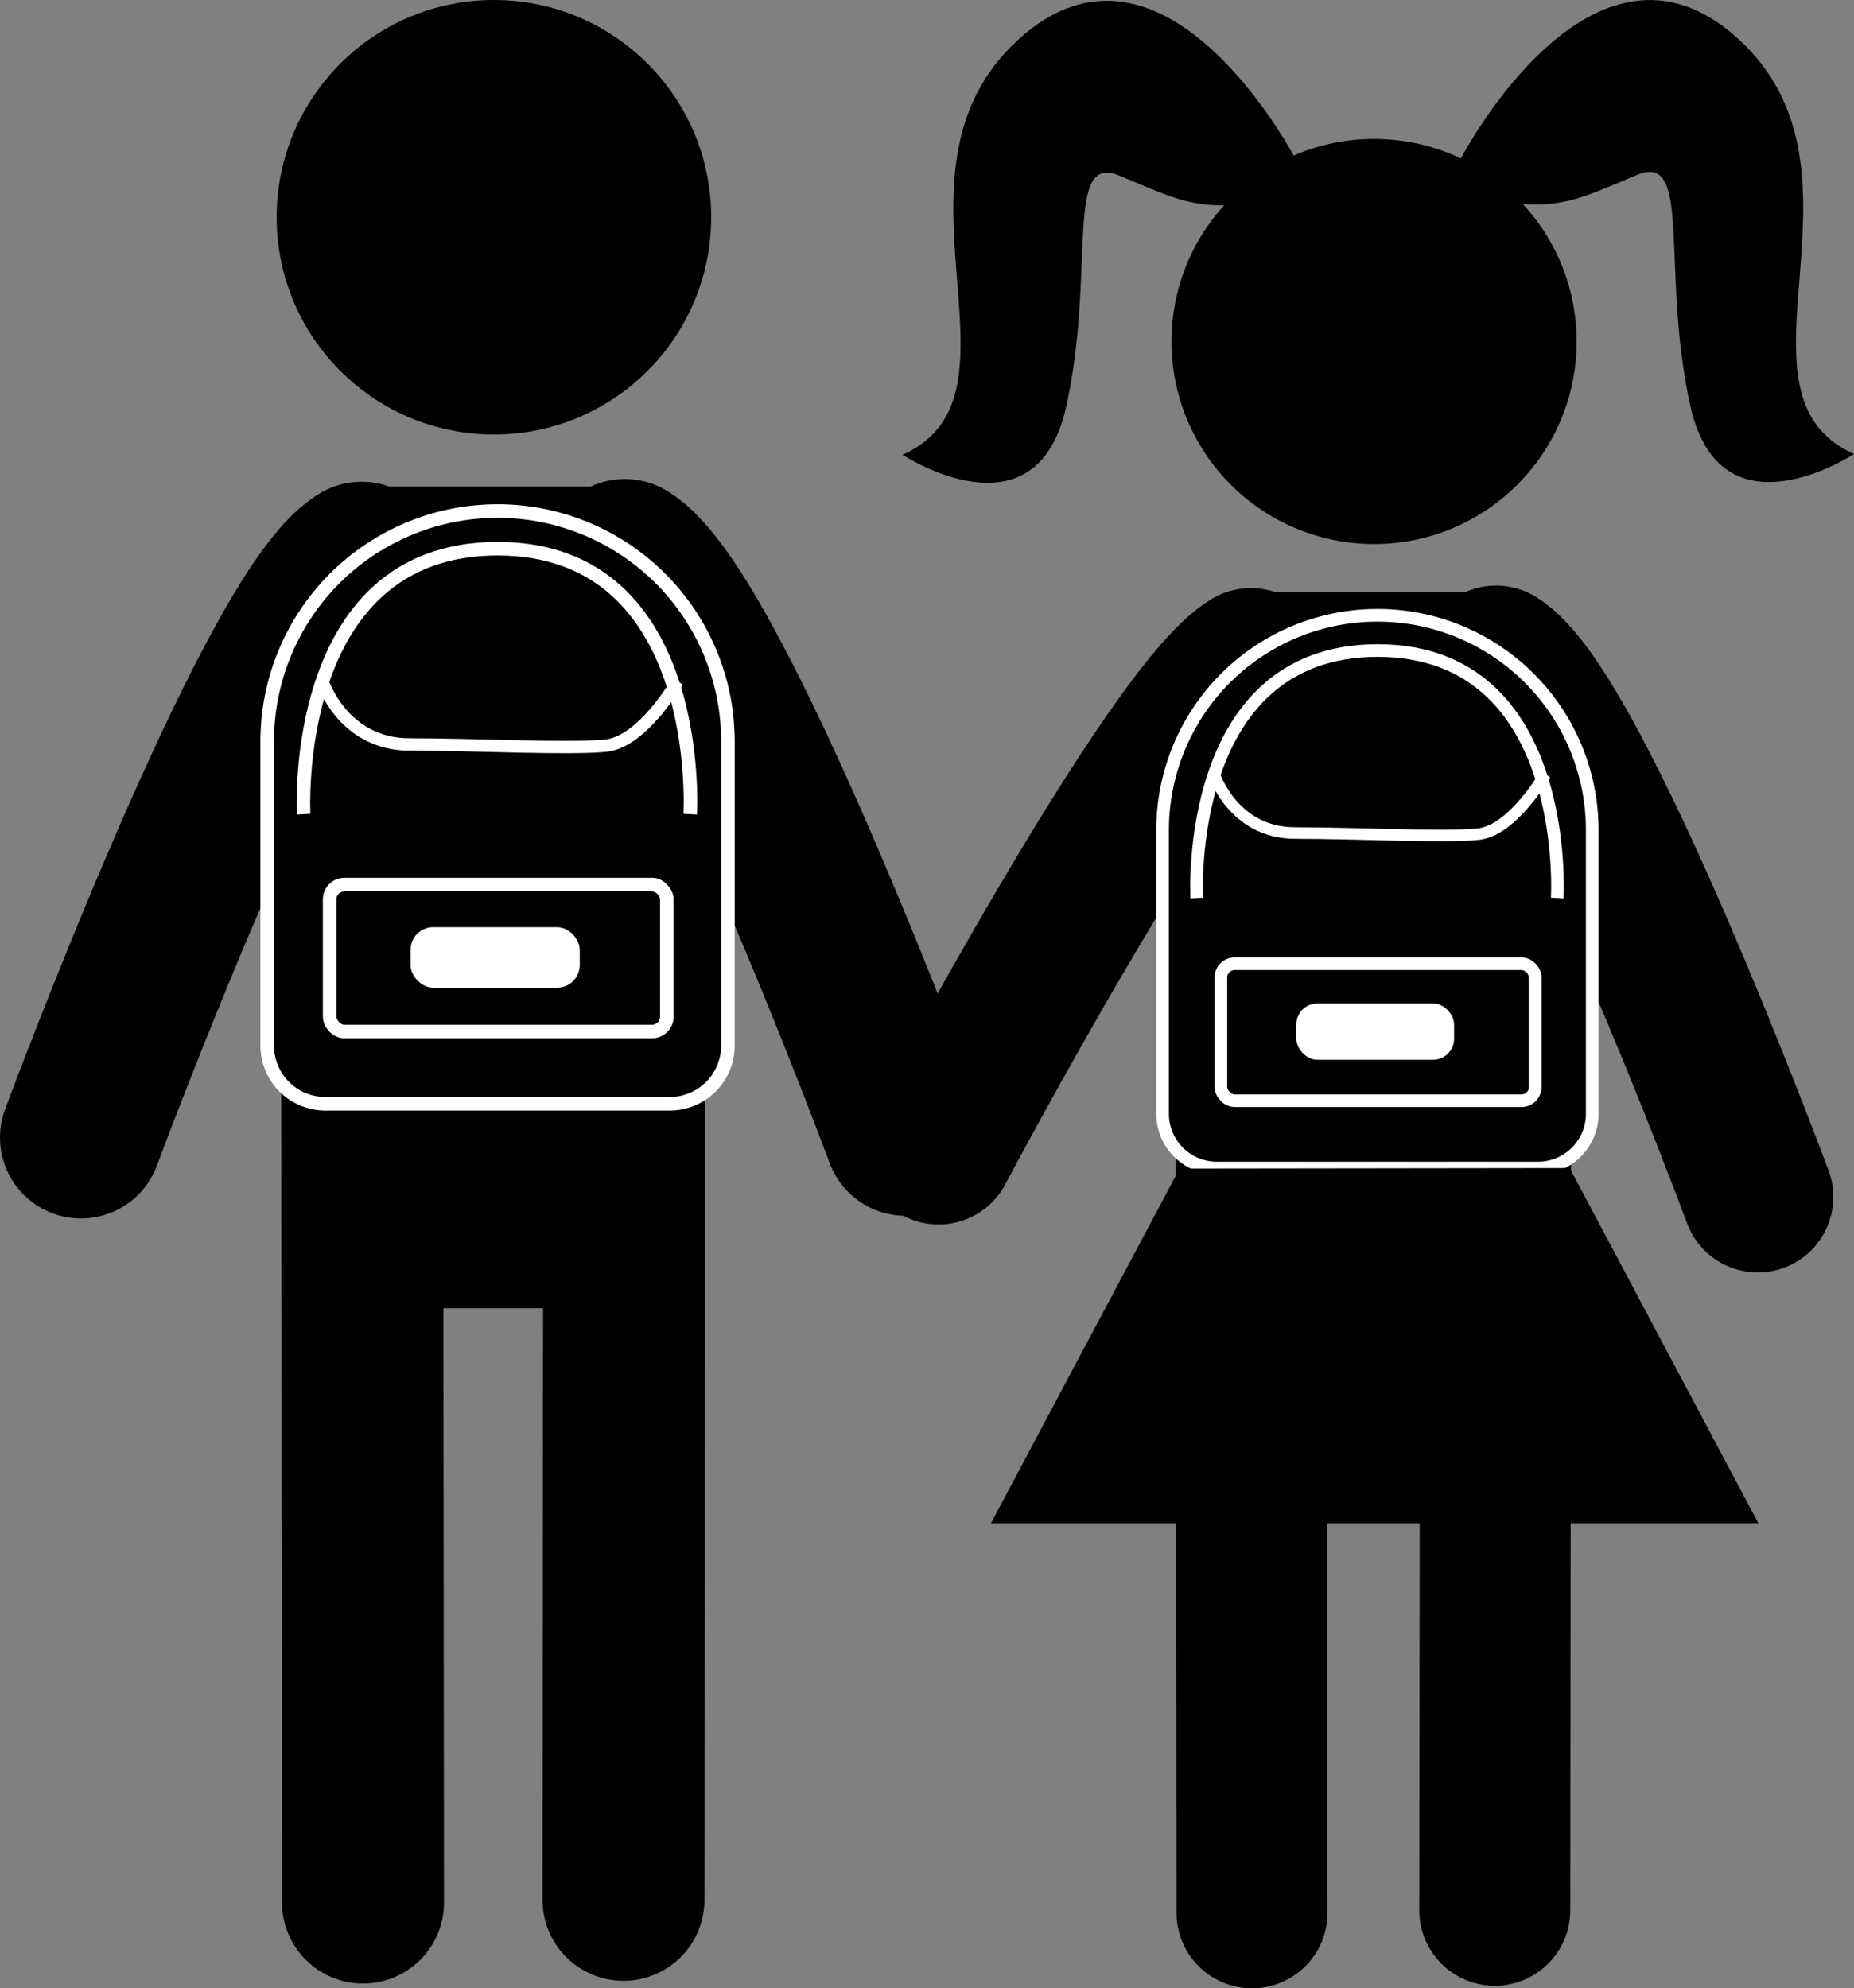 <svg xmlns="http://www.w3.org/2000/svg" viewBox="0 0 686.92 736.77"><rect x="0" y="0" width="686.92" height="736.77" fill="#808080" stroke="none"/><defs><style>.a,.d,.f,.i{fill:none;}.a,.b,.f,.g{stroke:#000;stroke-linecap:round;stroke-linejoin:round;}.a{stroke-width:60px;}.b{stroke-width:57.52px;}.c,.d,.h,.i{stroke:#fff;stroke-miterlimit:10;}.c{stroke-width:5.03px;}.d{stroke-width:4.58px;}.e{fill:#fff;}.f{stroke-width:55.94px;}.g{stroke-width:53.63px;}.h{stroke-width:4.69px;}.i{stroke-width:4.27px;}</style></defs><path class="a" d="M673.5,497.5s72-194,104-213L778,781" transform="translate(-643.5 -76)"/><path class="a" d="M979,496.5s-72-194-104-213L874.5,780" transform="translate(-643.5 -76)"/><polygon class="b" points="231.5 209 134.46 209 134.27 456 231.5 456 231.5 209"/><circle cx="183" cy="80.5" r="80.5"/><path class="c" d="M184.36,189.37h0A85.34,85.34,0,0,1,269.7,274.7V387.45A21.55,21.55,0,0,1,248.16,409H120.57A21.55,21.55,0,0,1,99,387.45V274.7A85.34,85.34,0,0,1,184.36,189.37Z"/><rect class="c" x="122.14" y="327.78" width="124.92" height="54.45" rx="5.49"/><path class="c" d="M756,377.7s-5.49-98.38,71.84-98.38,71.38,98.38,71.38,98.38" transform="translate(-643.5 -76)"/><path class="d" d="M763,328.51s7.49,23.34,32.2,23.34,59,1.83,72.75.45,26.54-23.79,26.54-23.79" transform="translate(-643.5 -76)"/><rect class="e" x="152.11" y="343.57" width="62.69" height="22.42" rx="8.38"/><path class="f" d="M991.24,501.76s85.84-162.16,115.68-179.88l.46,462.92" transform="translate(-643.5 -76)"/><path class="f" d="M1294.79,519.54s-67.13-180.87-97-198.59l-.47,462.91" transform="translate(-643.5 -76)"/><polygon class="g" points="554.32 246.35 463.85 246.35 463.67 476.64 554.32 476.64 554.32 246.35"/><circle cx="509.1" cy="126.54" r="75.05"/><path class="h" d="M510.37,228h0a79.56,79.56,0,0,1,79.56,79.56V412.73a20.09,20.09,0,0,1-20.09,20.09h-119a20.09,20.09,0,0,1-20.09-20.09V307.61A79.56,79.56,0,0,1,510.37,228Z"/><rect class="h" x="452.35" y="357.1" width="116.47" height="50.77" rx="5.12"/><path class="h" d="M1086.9,408.78s-5.12-91.72,67-91.72,66.56,91.72,66.56,91.72" transform="translate(-643.5 -76)"/><path class="i" d="M1093.35,362.92s7,21.76,30,21.76,55,1.7,67.83.42S1216,362.92,1216,362.92" transform="translate(-643.5 -76)"/><rect class="e" x="480.3" y="371.81" width="58.45" height="20.9" rx="7.81"/><polyline points="437.05 433.01 367.13 564.47 651.49 564.47 581.57 432.82"/><path d="M1184.77,134.72S1233.46,41,1287.53,90.39s-7.46,131.46,42.89,153.83c0,0-49.41,32.64-60.6-17.71s.93-94.17-19.58-85.78-30.77,14.92-55.94,8.39" transform="translate(-643.5 -76)"/><path d="M1123.55,135s-48.69-93.74-102.77-44.33,7.46,131.46-42.88,153.84c0,0,49.41,32.63,60.6-17.71s-.93-94.17,19.58-85.78,30.77,14.92,55.94,8.39" transform="translate(-643.5 -76)"/></svg>